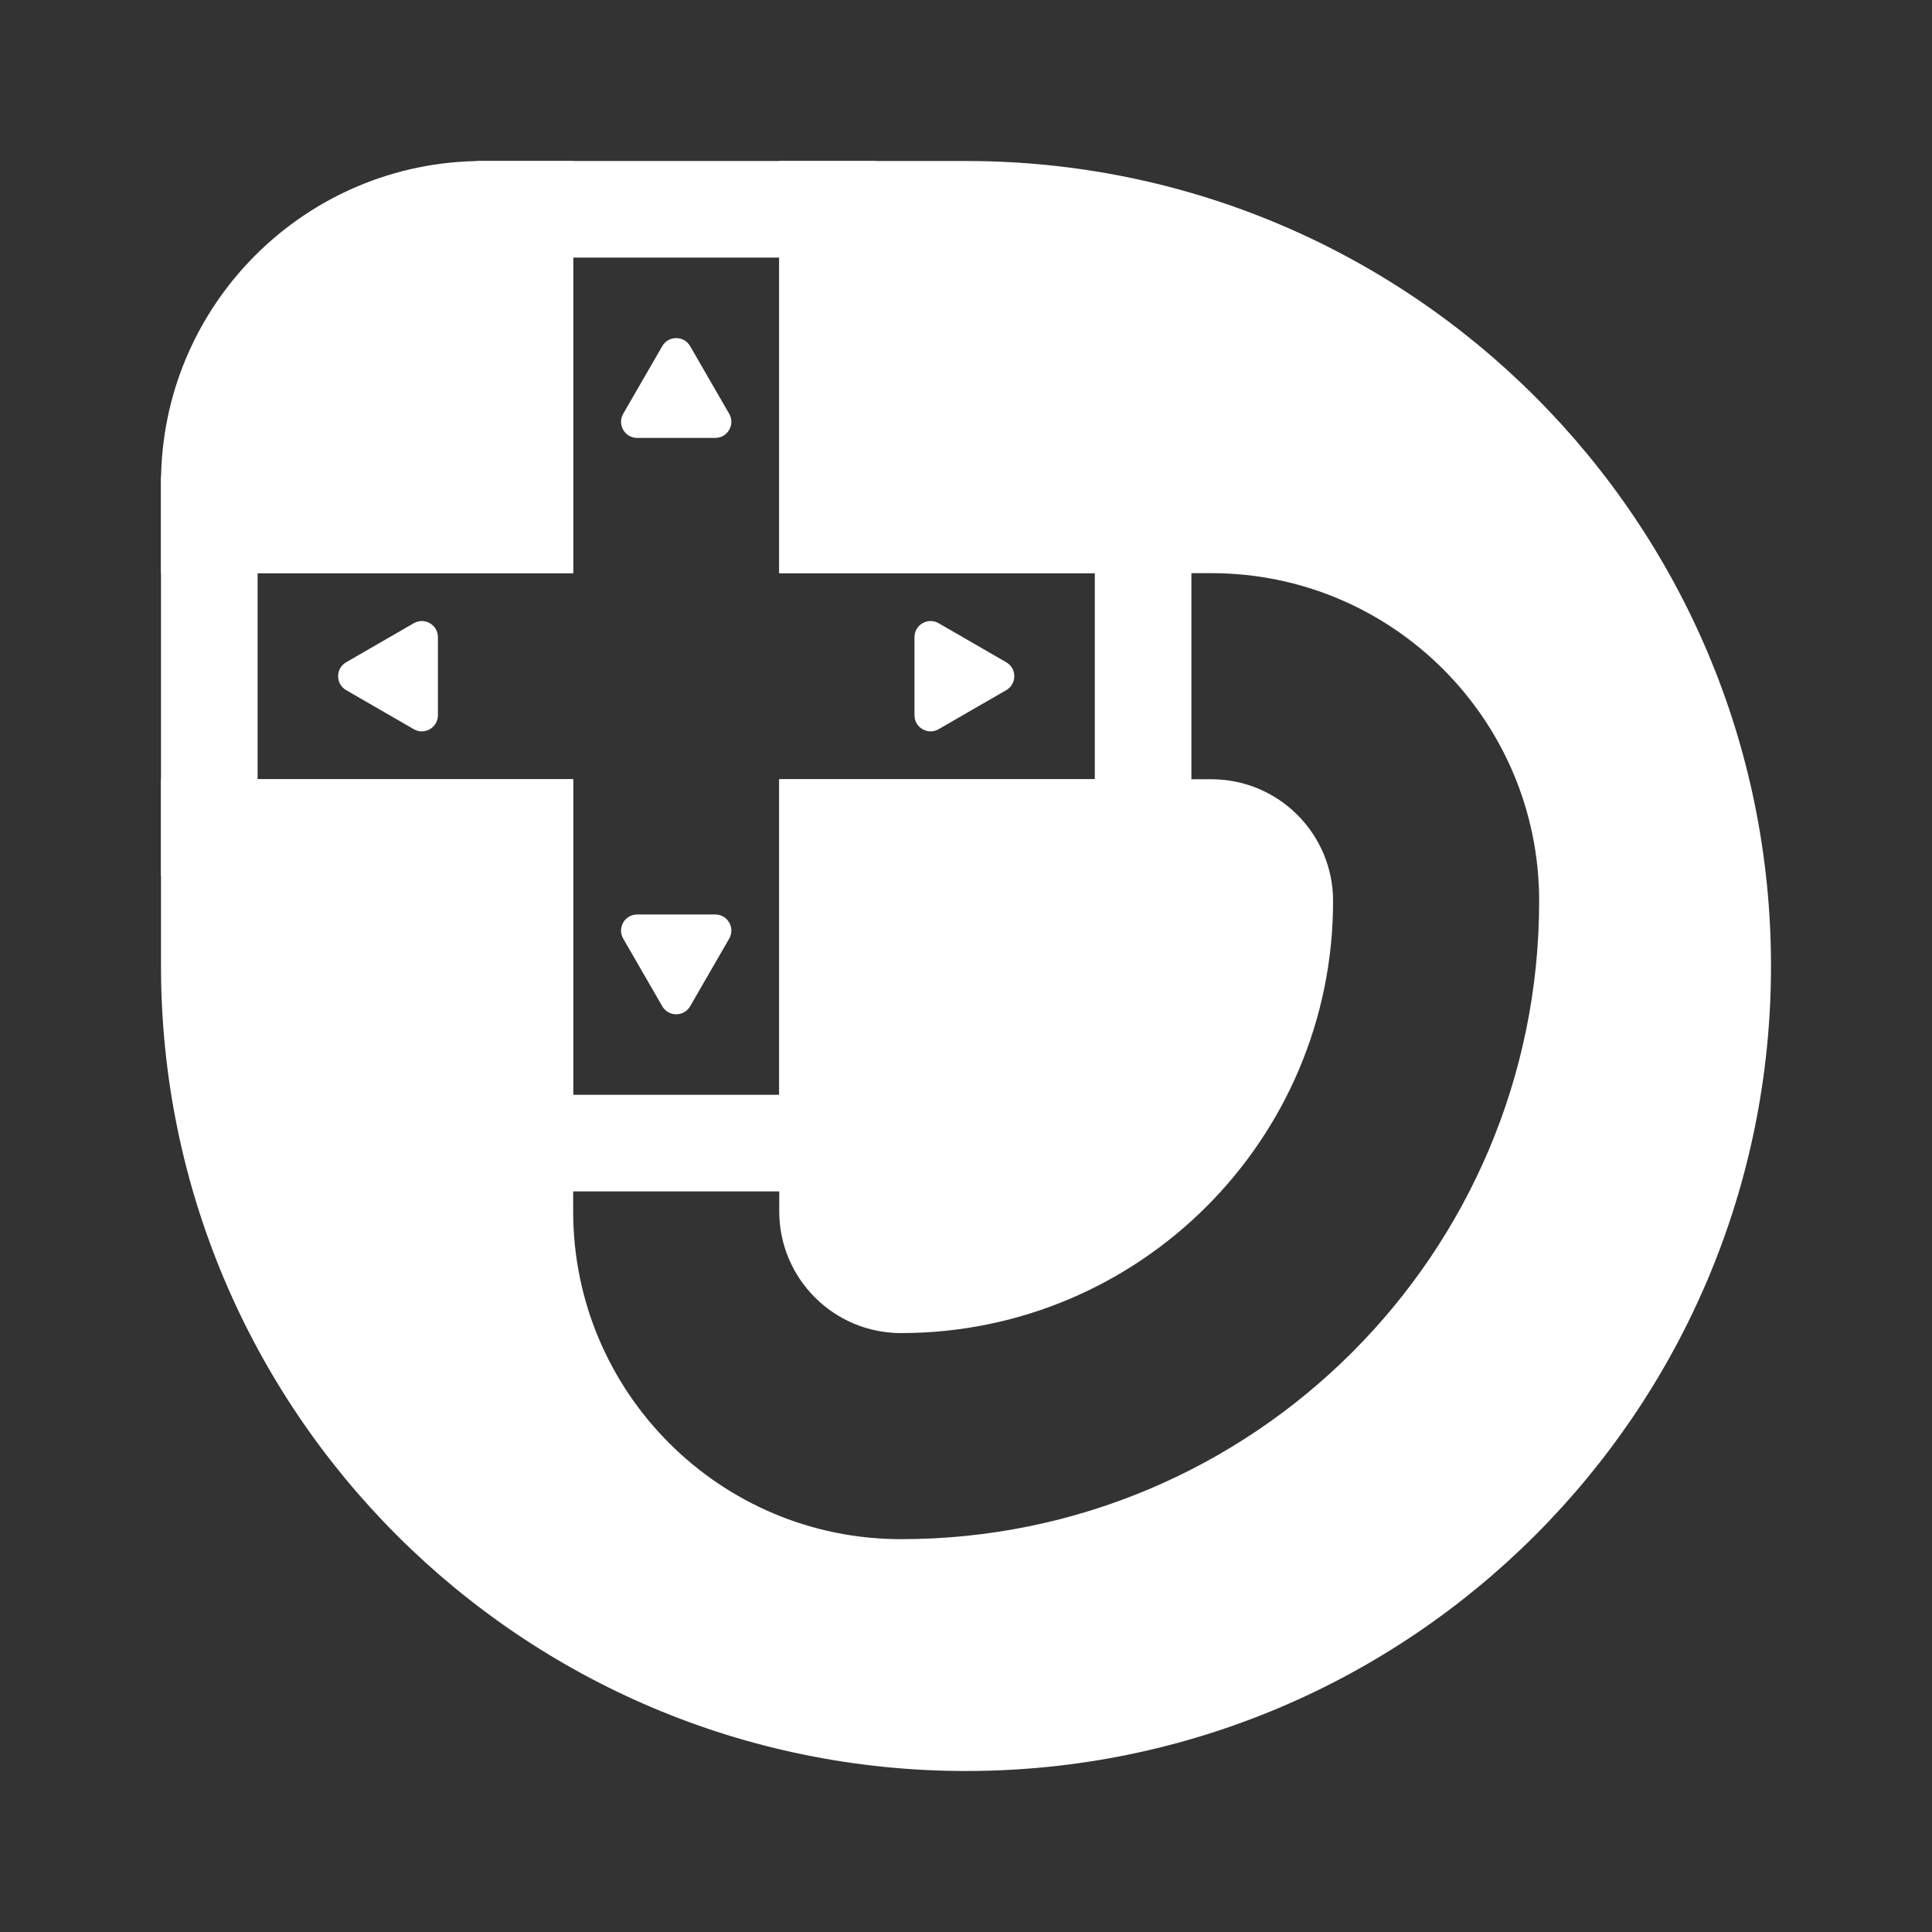 <?xml version="1.0" encoding="UTF-8" standalone="no"?>
<svg
   width="600"
   height="600"
   viewBox="0 0 600 600"
   fill="none"
   version="1.1"
   id="svg6"
   xmlns="http://www.w3.org/2000/svg"
   xmlns:svg="http://www.w3.org/2000/svg">
  <rect x="0" y="0" width="600" height="600" fill="#333333" stroke="none"/>
  <defs
     id="defs6" />
  <path
     fill-rule="evenodd"
     clip-rule="evenodd"
     d="M 150,50 C 94.772,50 50,94.772 50,150 v 92 58 C 50,438.071 161.929,550 300,550 438.071,550 550,438.071 550,300 550,161.929 438.071,50 300,50 H 242 V 178 H 376.185 C 432.416,178 478,223.584 478,279.815 478,389.269 389.27,478 279.815,478 223.584,478 178,432.416 178,376.185 V 242 H 50 V 178 H 178 V 50 Z m 92,326.185 V 242 H 376.185 C 397.07,242 414,258.93 414,279.815 414,353.923 353.923,414 279.815,414 258.93,414 242,397.07 242,376.185 Z"
     fill="#ffffff"
     id="path1" />
  <path
     d="m 178,65 h -15 v 15 83 H 80 65 v 15 64 15 h 15 83 v 83 15 h 15 64 15 v -15 -83 h 83 15 V 242 178 163 H 340 257 V 80 65 h -15 z"
     stroke="#ffffff"
     stroke-width="30"
     id="path2" />
  <path
     d="m 312.5,205.67 c 3.333,1.924 3.333,6.736 0,8.66 l -21,12.124 c -3.333,1.925 -7.5,-0.481 -7.5,-4.33 v -24.248 c 0,-3.849 4.167,-6.255 7.5,-4.33 z"
     fill="#ffffff"
     id="path3" />
  <path
     d="m 214.33,312.5 c -1.924,3.333 -6.736,3.333 -8.66,0 l -12.124,-21 c -1.925,-3.333 0.481,-7.5 4.33,-7.5 h 24.248 c 3.849,0 6.255,4.167 4.33,7.5 z"
     fill="#ffffff"
     id="path4" />
  <path
     d="m 205.67,107.5 c 1.924,-3.333 6.736,-3.333 8.66,0 l 12.124,21 c 1.925,3.333 -0.481,7.5 -4.33,7.5 h -24.248 c -3.849,0 -6.255,-4.167 -4.33,-7.5 z"
     fill="#ffffff"
     id="path5" />
  <path
     d="m 107.5,214.33 c -3.333,-1.924 -3.333,-6.736 0,-8.66 l 21,-12.124 c 3.333,-1.925 7.5,0.481 7.5,4.33 v 24.248 c 0,3.849 -4.167,6.255 -7.5,4.33 z"
     fill="#ffffff"
     id="path6" />
</svg>
